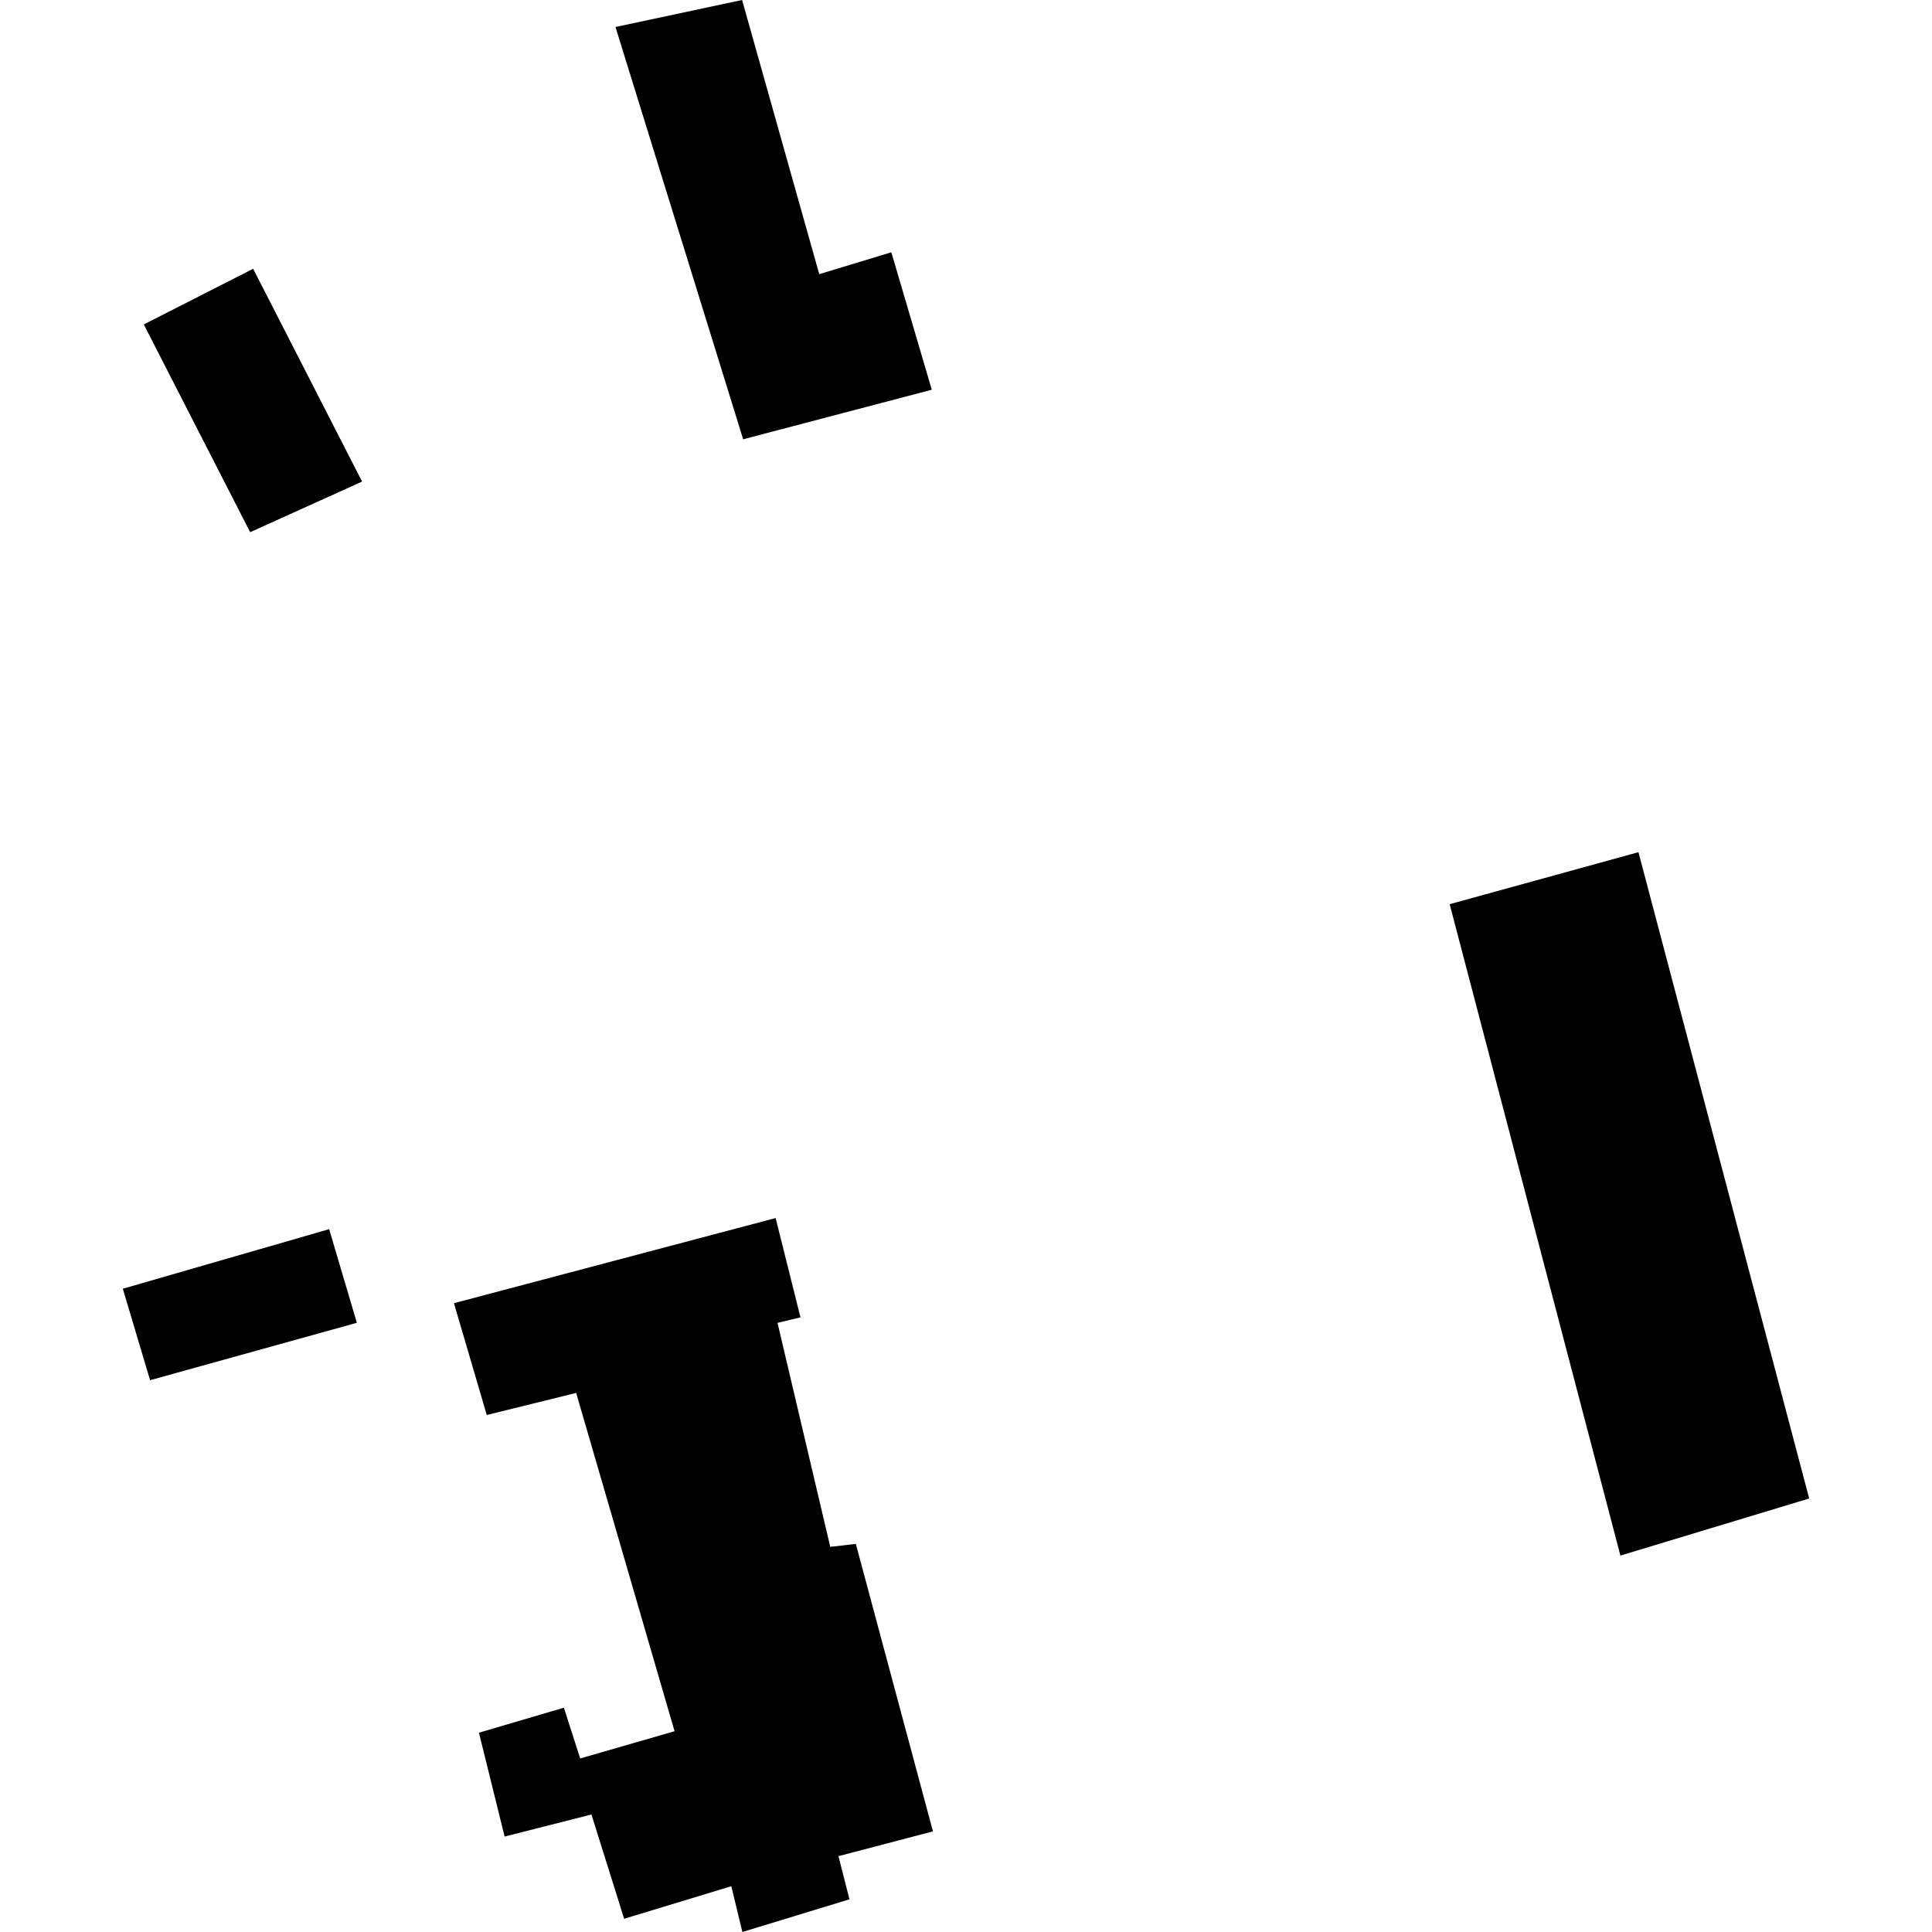 <?xml version="1.0" encoding="utf-8" standalone="no"?>
<!DOCTYPE svg PUBLIC "-//W3C//DTD SVG 1.1//EN"
  "http://www.w3.org/Graphics/SVG/1.1/DTD/svg11.dtd">
<!-- Created with matplotlib (https://matplotlib.org/) -->
<svg height="288pt" version="1.1" viewBox="0 0 288 288" width="288pt" xmlns="http://www.w3.org/2000/svg" xmlns:xlink="http://www.w3.org/1999/xlink">
 <defs>
  <style type="text/css">
*{stroke-linecap:butt;stroke-linejoin:round;}
  </style>
 </defs>
 <g id="figure_1">
  <g id="patch_1">
   <path d="M 0 288 
L 288 288 
L 288 0 
L 0 0 
z
" style="fill:none;opacity:0;"/>
  </g>
  <g id="axes_1">
   <g id="PatchCollection_1">
    <path clip-path="url(#p7dee2298ee)" d="M 244.24 127.034 
L 269.693 223.377 
L 241.551 231.887 
L 216.099 134.786 
L 244.24 127.034 
"/>
    <path clip-path="url(#p7dee2298ee)" d="M 115.621 181.572 
L 119.325 196.378 
L 115.904 197.197 
L 123.765 230.584 
L 127.577 230.147 
L 139.074 273.001 
L 124.985 276.694 
L 126.627 283.128 
L 110.664 288 
L 109.015 281.177 
L 93.037 286.028 
L 88.166 270.487 
L 75.224 273.769 
L 71.394 258.291 
L 84.057 254.563 
L 86.489 262.13 
L 100.556 258.07 
L 85.887 207.642 
L 72.561 210.931 
L 67.669 194.265 
L 115.621 181.572 
"/>
    <path clip-path="url(#p7dee2298ee)" d="M 110.622 0 
L 122.124 40.87 
L 132.87 37.607 
L 138.901 58.098 
L 110.781 65.482 
L 91.75 4.024 
L 110.622 0 
"/>
    <path clip-path="url(#p7dee2298ee)" d="M 37.735 40.067 
L 53.976 71.788 
L 37.291 79.333 
L 21.435 48.361 
L 37.735 40.067 
"/>
    <path clip-path="url(#p7dee2298ee)" d="M 49.066 183.228 
L 53.196 197.187 
L 22.374 205.744 
L 18.307 192.111 
L 49.066 183.228 
"/>
   </g>
  </g>
 </g>
 <defs>
  <clipPath id="p7dee2298ee">
   <rect height="288" width="251.386" x="18.307" y="0"/>
  </clipPath>
 </defs>
</svg>
